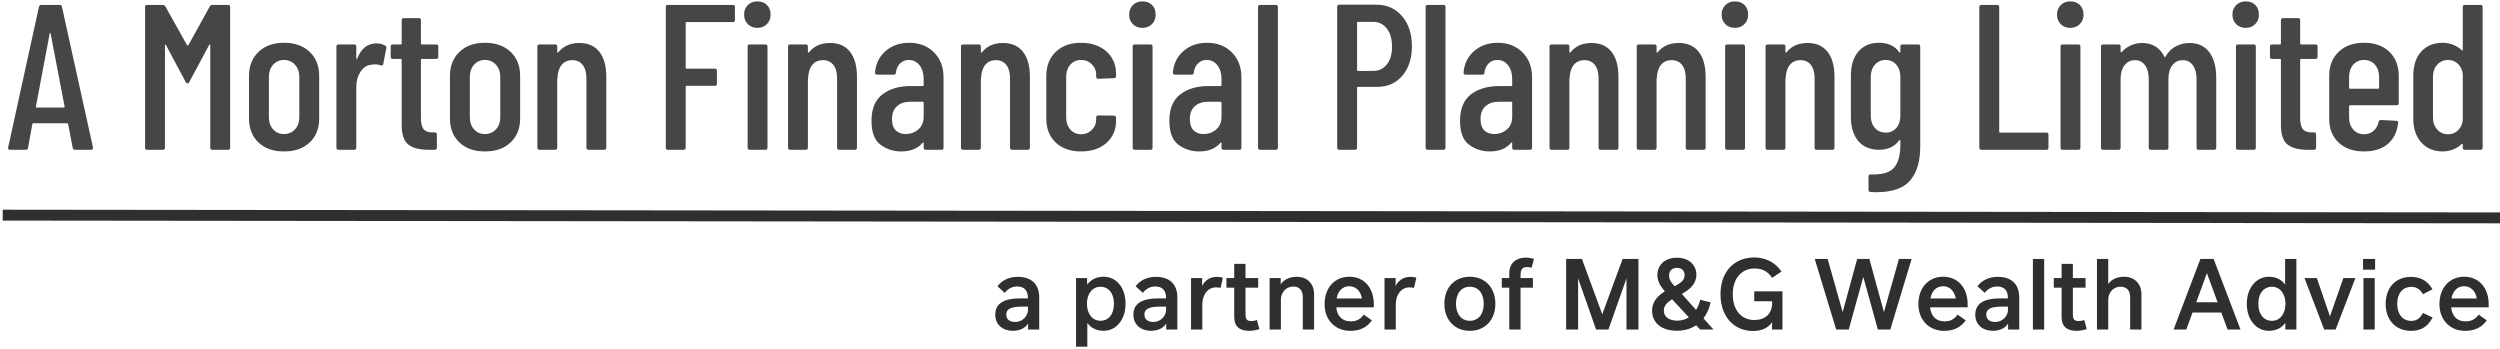 <?xml version="1.0" encoding="UTF-8"?>
<svg width="459px" height="64px" viewBox="0 0 459 64" version="1.1" xmlns="http://www.w3.org/2000/svg" xmlns:xlink="http://www.w3.org/1999/xlink">
    <!-- Generator: Sketch 60.1 (88133) - https://sketch.com -->
    <title>A Morton Financial Planning Limited</title>
    <desc>Created with Sketch.</desc>
    <g id="Page-1" stroke="none" stroke-width="1" fill="none" fill-rule="evenodd">
        <g id="A-Morton-Financial-Planning-Limited" transform="translate(1, -24)">
            <rect id="Rectangle" x="0" y="0" width="500" height="120"></rect>
            <path d="M3.724,51.5 C3.977,51.5 4.117,51.386 4.142,51.158 L4.142,51.158 L4.94,46.788 C4.94,46.737 4.959,46.699 4.997,46.674 C5.035,46.649 5.079,46.636 5.13,46.636 L5.13,46.636 L11.324,46.636 C11.375,46.636 11.419,46.649 11.457,46.674 C11.495,46.699 11.514,46.737 11.514,46.788 L11.514,46.788 L12.35,51.158 C12.401,51.386 12.54,51.5 12.768,51.5 L12.768,51.5 L15.732,51.5 C15.96,51.5 16.074,51.386 16.074,51.158 L16.074,51.158 L16.074,51.082 L10.374,25.242 C10.349,25.014 10.209,24.9 9.956,24.9 L9.956,24.9 L6.574,24.9 C6.346,24.9 6.207,25.014 6.156,25.242 L6.156,25.242 L0.494,51.082 C0.469,51.209 0.488,51.31 0.551,51.386 C0.614,51.462 0.709,51.5 0.836,51.5 L0.836,51.5 L3.724,51.5 Z M10.754,43.748 L5.7,43.748 C5.624,43.748 5.586,43.697 5.586,43.596 L5.586,43.596 L8.132,30.106 C8.157,30.055 8.183,30.03 8.208,30.03 C8.233,30.03 8.259,30.055 8.284,30.106 L8.284,30.106 L10.868,43.596 C10.868,43.697 10.83,43.748 10.754,43.748 L10.754,43.748 Z M28.902,51.5 C29.155,51.5 29.282,51.373 29.282,51.12 L29.282,51.12 L29.282,32.31 C29.282,32.234 29.301,32.196 29.339,32.196 C29.377,32.196 29.421,32.221 29.472,32.272 L29.472,32.272 L33.082,39.036 C33.158,39.213 33.272,39.302 33.424,39.302 C33.576,39.302 33.69,39.213 33.766,39.036 L33.766,39.036 L37.414,32.234 C37.464,32.183 37.509,32.158 37.547,32.158 C37.585,32.158 37.604,32.196 37.604,32.272 L37.604,32.272 L37.604,51.12 C37.604,51.373 37.73,51.5 37.984,51.5 L37.984,51.5 L40.872,51.5 C41.125,51.5 41.252,51.373 41.252,51.12 L41.252,51.12 L41.252,25.28 C41.252,25.027 41.125,24.9 40.872,24.9 L40.872,24.9 L37.984,24.9 C37.781,24.9 37.629,24.989 37.528,25.166 L37.528,25.166 L33.576,32.31 C33.55,32.335 33.512,32.348 33.462,32.348 C33.411,32.348 33.373,32.335 33.348,32.31 L33.348,32.31 L29.358,25.166 C29.231,24.989 29.079,24.9 28.902,24.9 L28.902,24.9 L26.014,24.9 C25.76,24.9 25.634,25.027 25.634,25.28 L25.634,25.28 L25.634,51.12 C25.634,51.373 25.76,51.5 26.014,51.5 L26.014,51.5 L28.902,51.5 Z M51.143,51.804 C53.119,51.804 54.689,51.253 55.855,50.151 C57.02,49.049 57.603,47.586 57.603,45.762 L57.603,45.762 L57.603,37.896 C57.603,36.097 57.02,34.641 55.855,33.526 C54.689,32.411 53.119,31.854 51.143,31.854 C49.192,31.854 47.634,32.411 46.469,33.526 C45.303,34.641 44.721,36.097 44.721,37.896 L44.721,37.896 L44.721,45.762 C44.721,47.586 45.297,49.049 46.45,50.151 C47.602,51.253 49.167,51.804 51.143,51.804 Z M51.143,48.612 C50.332,48.612 49.667,48.327 49.148,47.757 C48.628,47.187 48.369,46.433 48.369,45.496 L48.369,45.496 L48.369,38.124 C48.369,37.212 48.628,36.465 49.148,35.882 C49.667,35.299 50.332,35.008 51.143,35.008 C51.953,35.008 52.625,35.299 53.157,35.882 C53.689,36.465 53.955,37.212 53.955,38.124 L53.955,38.124 L53.955,45.496 C53.955,46.433 53.689,47.187 53.157,47.757 C52.625,48.327 51.953,48.612 51.143,48.612 Z M64.035,51.5 C64.289,51.5 64.415,51.373 64.415,51.12 L64.415,51.12 L64.415,40.024 C64.415,38.909 64.675,37.959 65.194,37.174 C65.714,36.389 66.366,35.958 67.151,35.882 C67.455,35.831 67.683,35.806 67.835,35.806 C68.215,35.806 68.57,35.869 68.899,35.996 C69.178,36.072 69.33,35.996 69.355,35.768 L69.355,35.768 L69.925,32.88 C69.976,32.652 69.913,32.487 69.735,32.386 C69.279,32.107 68.735,31.968 68.101,31.968 C66.48,31.968 65.302,32.905 64.567,34.78 C64.542,34.856 64.51,34.888 64.472,34.875 C64.434,34.862 64.415,34.818 64.415,34.742 L64.415,34.742 L64.415,32.538 C64.415,32.285 64.289,32.158 64.035,32.158 L64.035,32.158 L61.147,32.158 C60.894,32.158 60.767,32.285 60.767,32.538 L60.767,32.538 L60.767,51.12 C60.767,51.373 60.894,51.5 61.147,51.5 L61.147,51.5 L64.035,51.5 Z M78.828,51.5 C79.082,51.5 79.208,51.373 79.208,51.12 L79.208,51.12 L79.208,48.688 C79.208,48.435 79.082,48.308 78.828,48.308 L78.828,48.308 L78.486,48.308 C77.726,48.333 77.169,48.15 76.814,47.757 C76.46,47.364 76.282,46.661 76.282,45.648 L76.282,45.648 L76.282,34.97 C76.282,34.869 76.333,34.818 76.434,34.818 L76.434,34.818 L79.094,34.818 C79.348,34.818 79.474,34.691 79.474,34.438 L79.474,34.438 L79.474,32.538 C79.474,32.285 79.348,32.158 79.094,32.158 L79.094,32.158 L76.434,32.158 C76.333,32.158 76.282,32.107 76.282,32.006 L76.282,32.006 L76.282,27.712 C76.282,27.459 76.156,27.332 75.902,27.332 L75.902,27.332 L73.128,27.332 C72.875,27.332 72.748,27.459 72.748,27.712 L72.748,27.712 L72.748,32.006 C72.748,32.107 72.698,32.158 72.596,32.158 L72.596,32.158 L71.114,32.158 C70.861,32.158 70.734,32.285 70.734,32.538 L70.734,32.538 L70.734,34.438 C70.734,34.691 70.861,34.818 71.114,34.818 L71.114,34.818 L72.596,34.818 C72.698,34.818 72.748,34.869 72.748,34.97 L72.748,34.97 L72.748,46.94 C72.748,48.713 73.16,49.917 73.983,50.55 C74.807,51.183 76.029,51.5 77.65,51.5 L77.65,51.5 L78.828,51.5 Z M88.035,51.804 C90.011,51.804 91.582,51.253 92.747,50.151 C93.912,49.049 94.495,47.586 94.495,45.762 L94.495,45.762 L94.495,37.896 C94.495,36.097 93.912,34.641 92.747,33.526 C91.582,32.411 90.011,31.854 88.035,31.854 C86.084,31.854 84.526,32.411 83.361,33.526 C82.196,34.641 81.613,36.097 81.613,37.896 L81.613,37.896 L81.613,45.762 C81.613,47.586 82.189,49.049 83.342,50.151 C84.495,51.253 86.059,51.804 88.035,51.804 Z M88.035,48.612 C87.224,48.612 86.559,48.327 86.04,47.757 C85.521,47.187 85.261,46.433 85.261,45.496 L85.261,45.496 L85.261,38.124 C85.261,37.212 85.521,36.465 86.04,35.882 C86.559,35.299 87.224,35.008 88.035,35.008 C88.846,35.008 89.517,35.299 90.049,35.882 C90.581,36.465 90.847,37.212 90.847,38.124 L90.847,38.124 L90.847,45.496 C90.847,46.433 90.581,47.187 90.049,47.757 C89.517,48.327 88.846,48.612 88.035,48.612 Z M100.928,51.5 C101.181,51.5 101.308,51.373 101.308,51.12 L101.308,51.12 L101.308,38.542 C101.333,38.542 101.346,38.466 101.346,38.314 C101.397,37.275 101.656,36.471 102.125,35.901 C102.594,35.331 103.246,35.046 104.082,35.046 C104.893,35.046 105.526,35.337 105.982,35.92 C106.438,36.503 106.666,37.326 106.666,38.39 L106.666,38.39 L106.666,51.12 C106.666,51.373 106.793,51.5 107.046,51.5 L107.046,51.5 L109.934,51.5 C110.187,51.5 110.314,51.373 110.314,51.12 L110.314,51.12 L110.314,38.086 C110.314,36.11 109.89,34.584 109.041,33.507 C108.192,32.43 106.97,31.892 105.374,31.892 C103.727,31.892 102.448,32.449 101.536,33.564 C101.485,33.64 101.435,33.672 101.384,33.659 C101.333,33.646 101.308,33.615 101.308,33.564 L101.308,33.564 L101.308,32.538 C101.308,32.285 101.181,32.158 100.928,32.158 L100.928,32.158 L98.04,32.158 C97.787,32.158 97.66,32.285 97.66,32.538 L97.66,32.538 L97.66,51.12 C97.66,51.373 97.787,51.5 98.04,51.5 L98.04,51.5 L100.928,51.5 Z M124.51,51.5 C124.763,51.5 124.89,51.373 124.89,51.12 L124.89,51.12 L124.89,39.91 C124.89,39.809 124.94,39.758 125.042,39.758 L125.042,39.758 L130.248,39.758 C130.501,39.758 130.628,39.631 130.628,39.378 L130.628,39.378 L130.628,36.984 C130.628,36.731 130.501,36.604 130.248,36.604 L130.248,36.604 L125.042,36.604 C124.94,36.604 124.89,36.553 124.89,36.452 L124.89,36.452 L124.89,28.206 C124.89,28.105 124.94,28.054 125.042,28.054 L125.042,28.054 L133.554,28.054 C133.807,28.054 133.934,27.927 133.934,27.674 L133.934,27.674 L133.934,25.28 C133.934,25.027 133.807,24.9 133.554,24.9 L133.554,24.9 L121.622,24.9 C121.368,24.9 121.242,25.027 121.242,25.28 L121.242,25.28 L121.242,51.12 C121.242,51.373 121.368,51.5 121.622,51.5 L121.622,51.5 L124.51,51.5 Z M138.049,29.118 C138.758,29.118 139.341,28.89 139.797,28.434 C140.253,27.978 140.481,27.395 140.481,26.686 C140.481,25.951 140.259,25.362 139.816,24.919 C139.372,24.476 138.783,24.254 138.049,24.254 C137.339,24.254 136.757,24.482 136.301,24.938 C135.845,25.394 135.617,25.977 135.617,26.686 C135.617,27.395 135.845,27.978 136.301,28.434 C136.757,28.89 137.339,29.118 138.049,29.118 Z M139.531,51.5 C139.784,51.5 139.911,51.373 139.911,51.12 L139.911,51.12 L139.911,32.538 C139.911,32.285 139.784,32.158 139.531,32.158 L139.531,32.158 L136.643,32.158 C136.389,32.158 136.263,32.285 136.263,32.538 L136.263,32.538 L136.263,51.12 C136.263,51.373 136.389,51.5 136.643,51.5 L136.643,51.5 L139.531,51.5 Z M146.951,51.5 C147.205,51.5 147.331,51.373 147.331,51.12 L147.331,51.12 L147.331,38.542 C147.357,38.542 147.369,38.466 147.369,38.314 C147.42,37.275 147.68,36.471 148.148,35.901 C148.617,35.331 149.269,35.046 150.105,35.046 C150.916,35.046 151.549,35.337 152.005,35.92 C152.461,36.503 152.689,37.326 152.689,38.39 L152.689,38.39 L152.689,51.12 C152.689,51.373 152.816,51.5 153.069,51.5 L153.069,51.5 L155.957,51.5 C156.211,51.5 156.337,51.373 156.337,51.12 L156.337,51.12 L156.337,38.086 C156.337,36.11 155.913,34.584 155.064,33.507 C154.216,32.43 152.993,31.892 151.397,31.892 C149.751,31.892 148.471,32.449 147.559,33.564 C147.509,33.64 147.458,33.672 147.407,33.659 C147.357,33.646 147.331,33.615 147.331,33.564 L147.331,33.564 L147.331,32.538 C147.331,32.285 147.205,32.158 146.951,32.158 L146.951,32.158 L144.063,32.158 C143.81,32.158 143.683,32.285 143.683,32.538 L143.683,32.538 L143.683,51.12 C143.683,51.373 143.81,51.5 144.063,51.5 L144.063,51.5 L146.951,51.5 Z M164.48,51.804 C166.203,51.804 167.508,51.272 168.394,50.208 C168.445,50.157 168.489,50.145 168.527,50.17 C168.565,50.195 168.584,50.233 168.584,50.284 L168.584,50.284 L168.584,51.12 C168.584,51.373 168.711,51.5 168.964,51.5 L168.964,51.5 L171.852,51.5 C172.106,51.5 172.232,51.373 172.232,51.12 L172.232,51.12 L172.232,38.2 C172.232,36.3 171.643,34.767 170.465,33.602 C169.287,32.437 167.774,31.854 165.924,31.854 C164.202,31.854 162.758,32.361 161.592,33.374 C160.427,34.387 159.781,35.705 159.654,37.326 C159.654,37.579 159.781,37.706 160.034,37.706 L160.034,37.706 L163.112,37.706 C163.366,37.706 163.492,37.579 163.492,37.326 C163.568,36.642 163.822,36.085 164.252,35.654 C164.683,35.223 165.215,35.008 165.848,35.008 C166.659,35.008 167.318,35.331 167.824,35.977 C168.331,36.623 168.584,37.478 168.584,38.542 L168.584,38.542 L168.584,39.644 C168.584,39.745 168.534,39.796 168.432,39.796 L168.432,39.796 L166.228,39.796 C164.075,39.796 162.333,40.309 161.003,41.335 C159.673,42.361 159.008,43.976 159.008,46.18 C159.008,48.283 159.559,49.746 160.661,50.569 C161.763,51.392 163.036,51.804 164.48,51.804 Z M165.278,48.612 C164.518,48.612 163.91,48.384 163.454,47.928 C162.998,47.472 162.77,46.788 162.77,45.876 C162.77,44.837 163.074,44.046 163.682,43.501 C164.29,42.956 165.101,42.684 166.114,42.684 L166.114,42.684 L168.432,42.684 C168.534,42.684 168.584,42.735 168.584,42.836 L168.584,42.836 L168.584,45.42 C168.584,46.433 168.255,47.219 167.596,47.776 C166.938,48.333 166.165,48.612 165.278,48.612 Z M178.703,51.5 C178.956,51.5 179.083,51.373 179.083,51.12 L179.083,51.12 L179.083,38.542 C179.108,38.542 179.121,38.466 179.121,38.314 C179.172,37.275 179.431,36.471 179.9,35.901 C180.369,35.331 181.021,35.046 181.857,35.046 C182.668,35.046 183.301,35.337 183.757,35.92 C184.213,36.503 184.441,37.326 184.441,38.39 L184.441,38.39 L184.441,51.12 C184.441,51.373 184.568,51.5 184.821,51.5 L184.821,51.5 L187.709,51.5 C187.962,51.5 188.089,51.373 188.089,51.12 L188.089,51.12 L188.089,38.086 C188.089,36.11 187.665,34.584 186.816,33.507 C185.967,32.43 184.745,31.892 183.149,31.892 C181.502,31.892 180.223,32.449 179.311,33.564 C179.26,33.64 179.21,33.672 179.159,33.659 C179.108,33.646 179.083,33.615 179.083,33.564 L179.083,33.564 L179.083,32.538 C179.083,32.285 178.956,32.158 178.703,32.158 L178.703,32.158 L175.815,32.158 C175.562,32.158 175.435,32.285 175.435,32.538 L175.435,32.538 L175.435,51.12 C175.435,51.373 175.562,51.5 175.815,51.5 L175.815,51.5 L178.703,51.5 Z M197.486,51.804 C199.437,51.804 200.995,51.278 202.16,50.227 C203.325,49.176 203.908,47.827 203.908,46.18 L203.908,46.18 L203.908,45.61 C203.908,45.357 203.781,45.23 203.528,45.23 L203.528,45.23 L200.64,45.192 C200.387,45.192 200.26,45.319 200.26,45.572 L200.26,45.572 L200.26,45.952 C200.26,46.687 199.994,47.32 199.462,47.852 C198.93,48.384 198.271,48.65 197.486,48.65 C196.675,48.65 196.017,48.359 195.51,47.776 C195.003,47.193 194.75,46.446 194.75,45.534 L194.75,45.534 L194.75,38.124 C194.75,37.212 195.003,36.465 195.51,35.882 C196.017,35.299 196.675,35.008 197.486,35.008 C198.271,35.008 198.93,35.274 199.462,35.806 C199.994,36.338 200.26,36.971 200.26,37.706 L200.26,37.706 L200.26,38.086 C200.26,38.339 200.387,38.466 200.64,38.466 L200.64,38.466 L203.528,38.352 C203.781,38.352 203.908,38.225 203.908,37.972 L203.908,37.972 L203.908,37.478 C203.908,36.414 203.648,35.458 203.129,34.609 C202.61,33.76 201.862,33.089 200.887,32.595 C199.912,32.101 198.778,31.854 197.486,31.854 C195.535,31.854 193.984,32.411 192.831,33.526 C191.678,34.641 191.102,36.097 191.102,37.896 L191.102,37.896 L191.102,45.762 C191.102,47.611 191.678,49.081 192.831,50.17 C193.984,51.259 195.535,51.804 197.486,51.804 Z M208.745,29.118 C209.454,29.118 210.037,28.89 210.493,28.434 C210.949,27.978 211.177,27.395 211.177,26.686 C211.177,25.951 210.955,25.362 210.512,24.919 C210.069,24.476 209.48,24.254 208.745,24.254 C208.036,24.254 207.453,24.482 206.997,24.938 C206.541,25.394 206.313,25.977 206.313,26.686 C206.313,27.395 206.541,27.978 206.997,28.434 C207.453,28.89 208.036,29.118 208.745,29.118 Z M210.227,51.5 C210.48,51.5 210.607,51.373 210.607,51.12 L210.607,51.12 L210.607,32.538 C210.607,32.285 210.48,32.158 210.227,32.158 L210.227,32.158 L207.339,32.158 C207.086,32.158 206.959,32.285 206.959,32.538 L206.959,32.538 L206.959,51.12 C206.959,51.373 207.086,51.5 207.339,51.5 L207.339,51.5 L210.227,51.5 Z M219.168,51.804 C220.89,51.804 222.195,51.272 223.082,50.208 C223.132,50.157 223.177,50.145 223.215,50.17 C223.253,50.195 223.272,50.233 223.272,50.284 L223.272,50.284 L223.272,51.12 C223.272,51.373 223.398,51.5 223.652,51.5 L223.652,51.5 L226.54,51.5 C226.793,51.5 226.92,51.373 226.92,51.12 L226.92,51.12 L226.92,38.2 C226.92,36.3 226.331,34.767 225.153,33.602 C223.975,32.437 222.461,31.854 220.612,31.854 C218.889,31.854 217.445,32.361 216.28,33.374 C215.114,34.387 214.468,35.705 214.342,37.326 C214.342,37.579 214.468,37.706 214.722,37.706 L214.722,37.706 L217.8,37.706 C218.053,37.706 218.18,37.579 218.18,37.326 C218.256,36.642 218.509,36.085 218.94,35.654 C219.37,35.223 219.902,35.008 220.536,35.008 C221.346,35.008 222.005,35.331 222.512,35.977 C223.018,36.623 223.272,37.478 223.272,38.542 L223.272,38.542 L223.272,39.644 C223.272,39.745 223.221,39.796 223.12,39.796 L223.12,39.796 L220.916,39.796 C218.762,39.796 217.021,40.309 215.691,41.335 C214.361,42.361 213.696,43.976 213.696,46.18 C213.696,48.283 214.247,49.746 215.349,50.569 C216.451,51.392 217.724,51.804 219.168,51.804 Z M219.966,48.612 C219.206,48.612 218.598,48.384 218.142,47.928 C217.686,47.472 217.458,46.788 217.458,45.876 C217.458,44.837 217.762,44.046 218.37,43.501 C218.978,42.956 219.788,42.684 220.802,42.684 L220.802,42.684 L223.12,42.684 C223.221,42.684 223.272,42.735 223.272,42.836 L223.272,42.836 L223.272,45.42 C223.272,46.433 222.942,47.219 222.284,47.776 C221.625,48.333 220.852,48.612 219.966,48.612 Z M233.239,51.5 C233.492,51.5 233.619,51.373 233.619,51.12 L233.619,51.12 L233.619,25.28 C233.619,25.027 233.492,24.9 233.239,24.9 L233.239,24.9 L230.351,24.9 C230.097,24.9 229.971,25.027 229.971,25.28 L229.971,25.28 L229.971,51.12 C229.971,51.373 230.097,51.5 230.351,51.5 L230.351,51.5 L233.239,51.5 Z M247.776,51.5 C248.03,51.5 248.156,51.373 248.156,51.12 L248.156,51.12 L248.156,40.1 C248.156,39.999 248.207,39.948 248.308,39.948 L248.308,39.948 L251.88,39.948 C253.78,39.948 255.313,39.264 256.478,37.896 C257.644,36.528 258.226,34.729 258.226,32.5 C258.226,30.22 257.625,28.377 256.421,26.971 C255.218,25.565 253.641,24.862 251.69,24.862 L251.69,24.862 L244.888,24.862 C244.635,24.862 244.508,24.989 244.508,25.242 L244.508,25.242 L244.508,51.12 C244.508,51.373 244.635,51.5 244.888,51.5 L244.888,51.5 L247.776,51.5 Z M251.12,37.022 L248.308,37.022 C248.207,37.022 248.156,36.971 248.156,36.87 L248.156,36.87 L248.156,28.168 C248.156,28.067 248.207,28.016 248.308,28.016 L248.308,28.016 L251.12,28.016 C252.159,28.016 252.995,28.428 253.628,29.251 C254.262,30.074 254.578,31.183 254.578,32.576 C254.578,33.944 254.262,35.027 253.628,35.825 C252.995,36.623 252.159,37.022 251.12,37.022 L251.12,37.022 Z M264.013,51.5 C264.266,51.5 264.393,51.373 264.393,51.12 L264.393,51.12 L264.393,25.28 C264.393,25.027 264.266,24.9 264.013,24.9 L264.013,24.9 L261.125,24.9 C260.872,24.9 260.745,25.027 260.745,25.28 L260.745,25.28 L260.745,51.12 C260.745,51.373 260.872,51.5 261.125,51.5 L261.125,51.5 L264.013,51.5 Z M272.536,51.804 C274.259,51.804 275.563,51.272 276.45,50.208 C276.501,50.157 276.545,50.145 276.583,50.17 C276.621,50.195 276.64,50.233 276.64,50.284 L276.64,50.284 L276.64,51.12 C276.64,51.373 276.767,51.5 277.02,51.5 L277.02,51.5 L279.908,51.5 C280.161,51.5 280.288,51.373 280.288,51.12 L280.288,51.12 L280.288,38.2 C280.288,36.3 279.699,34.767 278.521,33.602 C277.343,32.437 275.829,31.854 273.98,31.854 C272.257,31.854 270.813,32.361 269.648,33.374 C268.483,34.387 267.837,35.705 267.71,37.326 C267.71,37.579 267.837,37.706 268.09,37.706 L268.09,37.706 L271.168,37.706 C271.421,37.706 271.548,37.579 271.548,37.326 C271.624,36.642 271.877,36.085 272.308,35.654 C272.739,35.223 273.271,35.008 273.904,35.008 C274.715,35.008 275.373,35.331 275.88,35.977 C276.387,36.623 276.64,37.478 276.64,38.542 L276.64,38.542 L276.64,39.644 C276.64,39.745 276.589,39.796 276.488,39.796 L276.488,39.796 L274.284,39.796 C272.131,39.796 270.389,40.309 269.059,41.335 C267.729,42.361 267.064,43.976 267.064,46.18 C267.064,48.283 267.615,49.746 268.717,50.569 C269.819,51.392 271.092,51.804 272.536,51.804 Z M273.334,48.612 C272.574,48.612 271.966,48.384 271.51,47.928 C271.054,47.472 270.826,46.788 270.826,45.876 C270.826,44.837 271.13,44.046 271.738,43.501 C272.346,42.956 273.157,42.684 274.17,42.684 L274.17,42.684 L276.488,42.684 C276.589,42.684 276.64,42.735 276.64,42.836 L276.64,42.836 L276.64,45.42 C276.64,46.433 276.311,47.219 275.652,47.776 C274.993,48.333 274.221,48.612 273.334,48.612 Z M286.759,51.5 C287.012,51.5 287.139,51.373 287.139,51.12 L287.139,51.12 L287.139,38.542 C287.164,38.542 287.177,38.466 287.177,38.314 C287.228,37.275 287.487,36.471 287.956,35.901 C288.425,35.331 289.077,35.046 289.913,35.046 C290.724,35.046 291.357,35.337 291.813,35.92 C292.269,36.503 292.497,37.326 292.497,38.39 L292.497,38.39 L292.497,51.12 C292.497,51.373 292.624,51.5 292.877,51.5 L292.877,51.5 L295.765,51.5 C296.018,51.5 296.145,51.373 296.145,51.12 L296.145,51.12 L296.145,38.086 C296.145,36.11 295.721,34.584 294.872,33.507 C294.023,32.43 292.801,31.892 291.205,31.892 C289.558,31.892 288.279,32.449 287.367,33.564 C287.316,33.64 287.266,33.672 287.215,33.659 C287.164,33.646 287.139,33.615 287.139,33.564 L287.139,33.564 L287.139,32.538 C287.139,32.285 287.012,32.158 286.759,32.158 L286.759,32.158 L283.871,32.158 C283.618,32.158 283.491,32.285 283.491,32.538 L283.491,32.538 L283.491,51.12 C283.491,51.373 283.618,51.5 283.871,51.5 L283.871,51.5 L286.759,51.5 Z M302.768,51.5 C303.021,51.5 303.148,51.373 303.148,51.12 L303.148,51.12 L303.148,38.542 C303.173,38.542 303.186,38.466 303.186,38.314 C303.236,37.275 303.496,36.471 303.965,35.901 C304.433,35.331 305.086,35.046 305.922,35.046 C306.732,35.046 307.366,35.337 307.822,35.92 C308.278,36.503 308.506,37.326 308.506,38.39 L308.506,38.39 L308.506,51.12 C308.506,51.373 308.632,51.5 308.886,51.5 L308.886,51.5 L311.774,51.5 C312.027,51.5 312.154,51.373 312.154,51.12 L312.154,51.12 L312.154,38.086 C312.154,36.11 311.729,34.584 310.881,33.507 C310.032,32.43 308.81,31.892 307.214,31.892 C305.567,31.892 304.288,32.449 303.376,33.564 C303.325,33.64 303.274,33.672 303.224,33.659 C303.173,33.646 303.148,33.615 303.148,33.564 L303.148,33.564 L303.148,32.538 C303.148,32.285 303.021,32.158 302.768,32.158 L302.768,32.158 L299.88,32.158 C299.626,32.158 299.5,32.285 299.5,32.538 L299.5,32.538 L299.5,51.12 C299.5,51.373 299.626,51.5 299.88,51.5 L299.88,51.5 L302.768,51.5 Z M317.523,29.118 C318.232,29.118 318.815,28.89 319.271,28.434 C319.727,27.978 319.955,27.395 319.955,26.686 C319.955,25.951 319.733,25.362 319.29,24.919 C318.846,24.476 318.257,24.254 317.523,24.254 C316.813,24.254 316.231,24.482 315.775,24.938 C315.319,25.394 315.091,25.977 315.091,26.686 C315.091,27.395 315.319,27.978 315.775,28.434 C316.231,28.89 316.813,29.118 317.523,29.118 Z M319.005,51.5 C319.258,51.5 319.385,51.373 319.385,51.12 L319.385,51.12 L319.385,32.538 C319.385,32.285 319.258,32.158 319.005,32.158 L319.005,32.158 L316.117,32.158 C315.863,32.158 315.737,32.285 315.737,32.538 L315.737,32.538 L315.737,51.12 C315.737,51.373 315.863,51.5 316.117,51.5 L316.117,51.5 L319.005,51.5 Z M326.425,51.5 C326.679,51.5 326.805,51.373 326.805,51.12 L326.805,51.12 L326.805,38.542 C326.831,38.542 326.843,38.466 326.843,38.314 C326.894,37.275 327.154,36.471 327.622,35.901 C328.091,35.331 328.743,35.046 329.579,35.046 C330.39,35.046 331.023,35.337 331.479,35.92 C331.935,36.503 332.163,37.326 332.163,38.39 L332.163,38.39 L332.163,51.12 C332.163,51.373 332.29,51.5 332.543,51.5 L332.543,51.5 L335.431,51.5 C335.685,51.5 335.811,51.373 335.811,51.12 L335.811,51.12 L335.811,38.086 C335.811,36.11 335.387,34.584 334.538,33.507 C333.69,32.43 332.467,31.892 330.871,31.892 C329.225,31.892 327.945,32.449 327.033,33.564 C326.983,33.64 326.932,33.672 326.881,33.659 C326.831,33.646 326.805,33.615 326.805,33.564 L326.805,33.564 L326.805,32.538 C326.805,32.285 326.679,32.158 326.425,32.158 L326.425,32.158 L323.537,32.158 C323.284,32.158 323.157,32.285 323.157,32.538 L323.157,32.538 L323.157,51.12 C323.157,51.373 323.284,51.5 323.537,51.5 L323.537,51.5 L326.425,51.5 Z M343.46,59.29 C346.424,59.29 348.514,58.562 349.73,57.105 C350.946,55.648 351.554,53.59 351.554,50.93 L351.554,50.93 L351.554,32.538 C351.554,32.285 351.428,32.158 351.174,32.158 L351.174,32.158 L348.286,32.158 C348.033,32.158 347.906,32.285 347.906,32.538 L347.906,32.538 L347.906,33.526 C347.906,33.577 347.887,33.615 347.849,33.64 C347.811,33.665 347.767,33.653 347.716,33.602 C346.906,32.437 345.677,31.854 344.03,31.854 C342.384,31.854 341.104,32.392 340.192,33.469 C339.28,34.546 338.824,36.021 338.824,37.896 L338.824,37.896 L338.824,45.496 C338.824,47.345 339.274,48.808 340.173,49.885 C341.073,50.962 342.358,51.5 344.03,51.5 C345.626,51.5 346.855,50.917 347.716,49.752 C347.767,49.701 347.811,49.682 347.849,49.695 C347.887,49.708 347.906,49.739 347.906,49.79 L347.906,49.79 L347.906,50.588 C347.906,52.488 347.52,53.888 346.747,54.787 C345.975,55.686 344.55,56.098 342.472,56.022 C342.194,56.022 342.054,56.149 342.054,56.402 L342.054,56.402 L342.054,58.834 C342.054,59.087 342.181,59.227 342.434,59.252 L342.434,59.252 L343.46,59.29 Z M345.208,48.346 C344.398,48.346 343.739,48.061 343.232,47.491 C342.726,46.921 342.472,46.18 342.472,45.268 L342.472,45.268 L342.472,38.124 C342.472,37.212 342.726,36.465 343.232,35.882 C343.739,35.299 344.398,35.008 345.208,35.008 C346.019,35.008 346.671,35.299 347.165,35.882 C347.659,36.465 347.906,37.212 347.906,38.124 L347.906,38.124 L347.906,45.268 C347.906,46.18 347.659,46.921 347.165,47.491 C346.671,48.061 346.019,48.346 345.208,48.346 Z M374.718,51.5 C374.971,51.5 375.098,51.373 375.098,51.12 L375.098,51.12 L375.098,48.726 C375.098,48.473 374.971,48.346 374.718,48.346 L374.718,48.346 L366.206,48.346 C366.105,48.346 366.054,48.295 366.054,48.194 L366.054,48.194 L366.054,25.28 C366.054,25.027 365.927,24.9 365.674,24.9 L365.674,24.9 L362.786,24.9 C362.533,24.9 362.406,25.027 362.406,25.28 L362.406,25.28 L362.406,51.12 C362.406,51.373 362.533,51.5 362.786,51.5 L362.786,51.5 L374.718,51.5 Z M379.099,29.118 C379.808,29.118 380.391,28.89 380.847,28.434 C381.303,27.978 381.531,27.395 381.531,26.686 C381.531,25.951 381.309,25.362 380.866,24.919 C380.423,24.476 379.834,24.254 379.099,24.254 C378.39,24.254 377.807,24.482 377.351,24.938 C376.895,25.394 376.667,25.977 376.667,26.686 C376.667,27.395 376.895,27.978 377.351,28.434 C377.807,28.89 378.39,29.118 379.099,29.118 Z M380.581,51.5 C380.834,51.5 380.961,51.373 380.961,51.12 L380.961,51.12 L380.961,32.538 C380.961,32.285 380.834,32.158 380.581,32.158 L380.581,32.158 L377.693,32.158 C377.44,32.158 377.313,32.285 377.313,32.538 L377.313,32.538 L377.313,51.12 C377.313,51.373 377.44,51.5 377.693,51.5 L377.693,51.5 L380.581,51.5 Z M387.964,51.5 C388.217,51.5 388.344,51.373 388.344,51.12 L388.344,51.12 L388.344,38.542 C388.344,37.453 388.584,36.598 389.066,35.977 C389.547,35.356 390.193,35.046 391.004,35.046 C391.764,35.046 392.372,35.356 392.828,35.977 C393.284,36.598 393.512,37.465 393.512,38.58 L393.512,38.58 L393.512,51.12 C393.512,51.373 393.638,51.5 393.892,51.5 L393.892,51.5 L396.742,51.5 C396.995,51.5 397.122,51.373 397.122,51.12 L397.122,51.12 L397.122,38.542 C397.122,37.453 397.362,36.598 397.844,35.977 C398.325,35.356 398.971,35.046 399.782,35.046 C400.542,35.046 401.15,35.356 401.606,35.977 C402.062,36.598 402.29,37.465 402.29,38.58 L402.29,38.58 L402.29,51.12 C402.29,51.373 402.416,51.5 402.67,51.5 L402.67,51.5 L405.52,51.5 C405.773,51.5 405.9,51.373 405.9,51.12 L405.9,51.12 L405.9,38.314 C405.9,36.287 405.475,34.71 404.627,33.583 C403.778,32.456 402.568,31.892 400.998,31.892 C400.162,31.892 399.351,32.082 398.566,32.462 C397.78,32.842 397.134,33.463 396.628,34.324 C396.602,34.425 396.564,34.482 396.514,34.495 C396.463,34.508 396.425,34.489 396.4,34.438 C395.564,32.741 394.183,31.892 392.258,31.892 C391.599,31.892 390.94,32.031 390.282,32.31 C389.623,32.589 389.04,33.007 388.534,33.564 C388.483,33.615 388.439,33.627 388.401,33.602 C388.363,33.577 388.344,33.539 388.344,33.488 L388.344,33.488 L388.344,32.538 C388.344,32.285 388.217,32.158 387.964,32.158 L387.964,32.158 L385.114,32.158 C384.86,32.158 384.734,32.285 384.734,32.538 L384.734,32.538 L384.734,51.12 C384.734,51.373 384.86,51.5 385.114,51.5 L385.114,51.5 L387.964,51.5 Z M411.307,29.118 C412.016,29.118 412.599,28.89 413.055,28.434 C413.511,27.978 413.739,27.395 413.739,26.686 C413.739,25.951 413.517,25.362 413.074,24.919 C412.63,24.476 412.041,24.254 411.307,24.254 C410.597,24.254 410.015,24.482 409.559,24.938 C409.103,25.394 408.875,25.977 408.875,26.686 C408.875,27.395 409.103,27.978 409.559,28.434 C410.015,28.89 410.597,29.118 411.307,29.118 Z M412.789,51.5 C413.042,51.5 413.169,51.373 413.169,51.12 L413.169,51.12 L413.169,32.538 C413.169,32.285 413.042,32.158 412.789,32.158 L412.789,32.158 L409.901,32.158 C409.647,32.158 409.521,32.285 409.521,32.538 L409.521,32.538 L409.521,51.12 C409.521,51.373 409.647,51.5 409.901,51.5 L409.901,51.5 L412.789,51.5 Z M423.857,51.5 C424.111,51.5 424.237,51.373 424.237,51.12 L424.237,51.12 L424.237,48.688 C424.237,48.435 424.111,48.308 423.857,48.308 L423.857,48.308 L423.515,48.308 C422.755,48.333 422.198,48.15 421.843,47.757 C421.489,47.364 421.311,46.661 421.311,45.648 L421.311,45.648 L421.311,34.97 C421.311,34.869 421.362,34.818 421.463,34.818 L421.463,34.818 L424.123,34.818 C424.377,34.818 424.503,34.691 424.503,34.438 L424.503,34.438 L424.503,32.538 C424.503,32.285 424.377,32.158 424.123,32.158 L424.123,32.158 L421.463,32.158 C421.362,32.158 421.311,32.107 421.311,32.006 L421.311,32.006 L421.311,27.712 C421.311,27.459 421.185,27.332 420.931,27.332 L420.931,27.332 L418.157,27.332 C417.904,27.332 417.777,27.459 417.777,27.712 L417.777,27.712 L417.777,32.006 C417.777,32.107 417.727,32.158 417.625,32.158 L417.625,32.158 L416.143,32.158 C415.89,32.158 415.763,32.285 415.763,32.538 L415.763,32.538 L415.763,34.438 C415.763,34.691 415.89,34.818 416.143,34.818 L416.143,34.818 L417.625,34.818 C417.727,34.818 417.777,34.869 417.777,34.97 L417.777,34.97 L417.777,46.94 C417.777,48.713 418.189,49.917 419.012,50.55 C419.836,51.183 421.058,51.5 422.679,51.5 L422.679,51.5 L423.857,51.5 Z M433.026,51.804 C434.876,51.804 436.339,51.342 437.415,50.417 C438.492,49.492 439.119,48.207 439.296,46.56 C439.322,46.459 439.303,46.37 439.239,46.294 C439.176,46.218 439.081,46.18 438.954,46.18 L438.954,46.18 L436.142,46.028 C435.94,46.028 435.8,46.129 435.724,46.332 C435.598,47.016 435.294,47.573 434.812,48.004 C434.331,48.435 433.736,48.65 433.026,48.65 C432.216,48.65 431.557,48.359 431.05,47.776 C430.544,47.193 430.29,46.446 430.29,45.534 L430.29,45.534 L430.29,43.482 C430.29,43.381 430.341,43.33 430.442,43.33 L430.442,43.33 L439.03,43.33 C439.284,43.33 439.41,43.203 439.41,42.95 L439.41,42.95 L439.41,37.896 C439.41,36.097 438.84,34.641 437.7,33.526 C436.56,32.411 435.002,31.854 433.026,31.854 C431.076,31.854 429.524,32.411 428.371,33.526 C427.219,34.641 426.642,36.097 426.642,37.896 L426.642,37.896 L426.642,45.8 C426.642,47.624 427.219,49.081 428.371,50.17 C429.524,51.259 431.076,51.804 433.026,51.804 Z M435.648,40.29 L430.442,40.29 C430.341,40.29 430.29,40.239 430.29,40.138 L430.29,40.138 L430.29,38.124 C430.29,37.212 430.544,36.465 431.05,35.882 C431.557,35.299 432.216,35.008 433.026,35.008 C433.862,35.008 434.534,35.299 435.04,35.882 C435.547,36.465 435.8,37.212 435.8,38.124 L435.8,38.124 L435.8,40.138 C435.8,40.239 435.75,40.29 435.648,40.29 L435.648,40.29 Z M447.515,51.804 C448.123,51.804 448.731,51.69 449.339,51.462 C449.947,51.234 450.492,50.892 450.973,50.436 C451.024,50.385 451.068,50.373 451.106,50.398 C451.144,50.423 451.163,50.461 451.163,50.512 L451.163,50.512 L451.163,51.12 C451.163,51.373 451.29,51.5 451.543,51.5 L451.543,51.5 L454.431,51.5 C454.684,51.5 454.811,51.373 454.811,51.12 L454.811,51.12 L454.811,25.28 C454.811,25.027 454.684,24.9 454.431,24.9 L454.431,24.9 L451.543,24.9 C451.29,24.9 451.163,25.027 451.163,25.28 L451.163,25.28 L451.163,33.146 C451.163,33.197 451.144,33.235 451.106,33.26 C451.068,33.285 451.024,33.273 450.973,33.222 C450.492,32.766 449.947,32.424 449.339,32.196 C448.731,31.968 448.123,31.854 447.515,31.854 C445.843,31.854 444.519,32.392 443.544,33.469 C442.569,34.546 442.081,36.021 442.081,37.896 L442.081,37.896 L442.081,45.8 C442.081,47.599 442.569,49.049 443.544,50.151 C444.519,51.253 445.843,51.804 447.515,51.804 Z M448.465,48.65 C447.654,48.65 446.989,48.359 446.47,47.776 C445.951,47.193 445.691,46.446 445.691,45.534 L445.691,45.534 L445.691,38.124 C445.691,37.212 445.951,36.465 446.47,35.882 C446.989,35.299 447.654,35.008 448.465,35.008 C449.174,35.008 449.776,35.242 450.27,35.711 C450.764,36.18 451.062,36.794 451.163,37.554 L451.163,37.554 L451.163,46.104 C451.062,46.864 450.764,47.478 450.27,47.947 C449.776,48.416 449.174,48.65 448.465,48.65 Z" id="AMortonFinancialPlanningLimited" fill="#464646" fill-rule="nonzero"></path>
            <line x1="0.102" y1="61.2" x2="478" y2="60" id="Stroke-2"></line>
            <path d="M184.951,84.734 C186.418,84.734 187.327,84.113 187.759,83.393 L187.759,84.5 L189.802,84.5 L189.802,78.623 C189.802,76.049 188.236,74.825 185.86,74.825 C184.267,74.825 182.953,75.464 182.134,76.553 L183.466,77.768 C184.015,77.057 184.789,76.598 185.752,76.598 C186.958,76.598 187.723,77.237 187.723,78.677 L187.723,78.785 L186.283,78.785 C183.385,78.785 181.729,79.676 181.729,81.782 C181.729,83.636 183.124,84.734 184.951,84.734 Z M185.383,83.114 C184.375,83.114 183.754,82.646 183.754,81.737 C183.754,80.594 184.924,80.297 186.607,80.297 L187.732,80.297 L187.732,80.954 C187.732,81.881 186.859,83.114 185.383,83.114 Z M198.631,87.65 L198.631,83.303 C199.225,84.104 200.215,84.734 201.619,84.734 C203.905,84.734 205.651,82.727 205.651,79.766 C205.651,76.76 203.923,74.807 201.637,74.807 C200.143,74.807 199.153,75.491 198.595,76.274 L198.595,75.05 L196.561,75.05 L196.561,87.65 L198.631,87.65 Z M201.061,82.898 C199.63,82.898 198.559,81.692 198.559,79.766 C198.559,77.858 199.621,76.643 201.061,76.643 C202.429,76.643 203.518,77.723 203.518,79.766 C203.518,81.809 202.429,82.898 201.061,82.898 Z M210.313,84.734 C211.78,84.734 212.689,84.113 213.121,83.393 L213.121,84.5 L215.164,84.5 L215.164,78.623 C215.164,76.049 213.598,74.825 211.222,74.825 C209.629,74.825 208.315,75.464 207.496,76.553 L208.828,77.768 C209.377,77.057 210.151,76.598 211.114,76.598 C212.32,76.598 213.085,77.237 213.085,78.677 L213.085,78.785 L211.645,78.785 C208.747,78.785 207.091,79.676 207.091,81.782 C207.091,83.636 208.486,84.734 210.313,84.734 Z M210.745,83.114 C209.737,83.114 209.116,82.646 209.116,81.737 C209.116,80.594 210.286,80.297 211.969,80.297 L213.094,80.297 L213.094,80.954 C213.094,81.881 212.221,83.114 210.745,83.114 Z M219.745,84.5 L219.745,79.874 C219.745,78.047 220.798,76.76 222.238,76.76 C222.535,76.76 222.886,76.805 223.102,76.85 L223.516,74.969 C223.066,74.852 222.661,74.825 222.418,74.825 C220.888,74.825 220.024,75.806 219.709,76.517 L219.709,75.05 L217.675,75.05 L217.675,84.5 L219.745,84.5 Z M228.376,84.743 C228.934,84.743 229.627,84.626 230.221,84.419 L229.78,82.763 C229.357,82.898 229.078,82.943 228.763,82.943 C227.953,82.943 227.674,82.664 227.674,81.656 L227.674,76.814 L230.005,76.814 L230.005,75.05 L227.674,75.05 L227.674,72.449 L225.604,72.449 L225.604,75.05 L224.173,75.05 L224.173,76.814 L225.604,76.814 L225.604,82.16 C225.604,84.059 226.711,84.743 228.376,84.743 Z M234.172,84.5 L234.172,78.983 C234.172,77.795 235.036,76.607 236.458,76.607 C237.511,76.607 238.195,77.255 238.195,78.551 L238.195,84.5 L240.265,84.5 L240.265,78.074 C240.265,75.941 238.879,74.816 237.106,74.816 C235.378,74.816 234.451,75.662 234.136,76.22 L234.136,75.05 L232.102,75.05 L232.102,84.5 L234.172,84.5 Z M246.916,84.743 C248.662,84.743 249.949,84.122 250.885,82.817 L249.391,81.764 C248.698,82.727 247.915,82.997 246.997,82.997 C245.332,82.997 244.504,81.962 244.342,80.423 L251.236,80.423 L251.236,79.874 C251.236,76.85 249.454,74.807 246.727,74.807 C244.099,74.807 242.191,76.787 242.191,79.838 C242.191,82.799 244.189,84.743 246.916,84.743 Z M249.058,78.803 L244.396,78.803 C244.675,77.318 245.584,76.553 246.718,76.553 C247.897,76.553 248.788,77.363 249.058,78.803 Z M255.268,84.5 L255.268,79.874 C255.268,78.047 256.321,76.76 257.761,76.76 C258.058,76.76 258.409,76.805 258.625,76.85 L259.039,74.969 C258.589,74.852 258.184,74.825 257.941,74.825 C256.411,74.825 255.547,75.806 255.232,76.517 L255.232,75.05 L253.198,75.05 L253.198,84.5 L255.268,84.5 Z M268.867,84.743 C271.576,84.743 273.547,82.817 273.547,79.775 C273.547,76.724 271.576,74.807 268.867,74.807 C266.149,74.807 264.187,76.724 264.187,79.775 C264.187,82.817 266.149,84.743 268.867,84.743 Z M268.867,82.898 C267.319,82.898 266.32,81.692 266.32,79.775 C266.32,77.849 267.319,76.643 268.867,76.643 C270.406,76.643 271.414,77.849 271.414,79.775 C271.414,81.692 270.406,82.898 268.867,82.898 Z M278.173,84.5 L278.173,76.814 L280.441,76.814 L280.441,75.05 L278.173,75.05 L278.173,74.546 C278.173,73.52 278.452,73.034 279.352,73.034 C279.595,73.034 279.883,73.061 280.207,73.151 L280.63,71.54 C280.126,71.378 279.64,71.297 279.127,71.297 C277.399,71.297 276.103,72.26 276.103,74.204 L276.103,75.05 L274.726,75.05 L274.726,76.814 L276.103,76.814 L276.103,84.5 L278.173,84.5 Z M288.739,84.5 L288.739,75.104 L292.042,84.5 L294.31,84.5 L297.622,75.095 L297.622,84.5 L299.818,84.5 L299.818,71.54 L296.911,71.54 L293.176,81.71 L289.441,71.54 L286.543,71.54 L286.543,84.5 L288.739,84.5 Z M306.847,84.725 C308.242,84.725 309.439,84.374 310.42,83.717 L311.149,84.5 L313.588,84.5 L311.761,82.439 C312.355,81.656 312.805,80.675 313.075,79.523 L311.158,79.037 C310.987,79.766 310.717,80.387 310.393,80.9 L307.783,77.966 C309.403,77.075 310.456,75.995 310.456,74.438 C310.456,72.674 309.097,71.315 306.901,71.315 C304.687,71.315 303.292,72.656 303.292,74.483 C303.292,75.698 303.949,76.661 304.669,77.489 C303.418,78.263 302.32,79.343 302.32,81.053 C302.32,83.429 304.282,84.725 306.847,84.725 Z M306.46,76.544 C305.929,76.004 305.443,75.401 305.443,74.591 C305.443,73.763 305.956,73.178 306.883,73.178 C307.846,73.178 308.296,73.799 308.296,74.501 C308.296,75.338 307.747,75.905 306.46,76.544 Z M306.973,82.871 C305.623,82.871 304.48,82.304 304.48,81.026 C304.48,80.144 305.02,79.568 306.001,78.947 L309.07,82.259 C308.431,82.673 307.711,82.871 306.973,82.871 Z M320.878,84.77 C322.444,84.77 323.659,84.194 324.352,83.15 L324.352,84.5 L326.26,84.5 L326.26,77.489 L321.076,77.489 L321.076,79.307 L324.37,79.307 L324.37,79.604 C324.361,81.719 322.966,82.754 321.112,82.754 C318.736,82.754 317.134,80.963 317.134,78.02 C317.134,75.068 318.799,73.295 321.121,73.295 C322.552,73.295 323.56,73.808 324.361,75.014 L326.08,73.853 C324.883,72.107 323.083,71.27 321.094,71.27 C317.35,71.27 314.884,73.925 314.884,78.02 C314.884,82.07 317.296,84.77 320.878,84.77 Z M338.428,84.5 L341.101,74.852 L343.774,84.5 L346.06,84.5 L349.975,71.54 L347.644,71.54 L344.89,81.305 L342.217,71.54 L339.976,71.54 L337.312,81.305 L334.558,71.54 L332.182,71.54 L336.124,84.5 L338.428,84.5 Z M355.942,84.743 C357.688,84.743 358.975,84.122 359.911,82.817 L358.417,81.764 C357.724,82.727 356.941,82.997 356.023,82.997 C354.358,82.997 353.53,81.962 353.368,80.423 L360.262,80.423 L360.262,79.874 C360.262,76.85 358.48,74.807 355.753,74.807 C353.125,74.807 351.217,76.787 351.217,79.838 C351.217,82.799 353.215,84.743 355.942,84.743 Z M358.084,78.803 L353.422,78.803 C353.701,77.318 354.61,76.553 355.744,76.553 C356.923,76.553 357.814,77.363 358.084,78.803 Z M364.879,84.734 C366.346,84.734 367.255,84.113 367.687,83.393 L367.687,84.5 L369.73,84.5 L369.73,78.623 C369.73,76.049 368.164,74.825 365.788,74.825 C364.195,74.825 362.881,75.464 362.062,76.553 L363.394,77.768 C363.943,77.057 364.717,76.598 365.68,76.598 C366.886,76.598 367.651,77.237 367.651,78.677 L367.651,78.785 L366.211,78.785 C363.313,78.785 361.657,79.676 361.657,81.782 C361.657,83.636 363.052,84.734 364.879,84.734 Z M365.311,83.114 C364.303,83.114 363.682,82.646 363.682,81.737 C363.682,80.594 364.852,80.297 366.535,80.297 L367.66,80.297 L367.66,80.954 C367.66,81.881 366.787,83.114 365.311,83.114 Z M374.311,84.5 L374.311,71.54 L372.241,71.54 L372.241,84.5 L374.311,84.5 Z M380.278,84.743 C380.836,84.743 381.529,84.626 382.123,84.419 L381.682,82.763 C381.259,82.898 380.98,82.943 380.665,82.943 C379.855,82.943 379.576,82.664 379.576,81.656 L379.576,76.814 L381.907,76.814 L381.907,75.05 L379.576,75.05 L379.576,72.449 L377.506,72.449 L377.506,75.05 L376.075,75.05 L376.075,76.814 L377.506,76.814 L377.506,82.16 C377.506,84.059 378.613,84.743 380.278,84.743 Z M386.074,84.5 L386.074,79.01 C386.074,77.831 386.884,76.643 388.351,76.643 C389.413,76.643 390.097,77.291 390.097,78.587 L390.097,84.5 L392.167,84.5 L392.167,78.083 C392.167,75.95 390.781,74.807 388.972,74.807 C387.352,74.807 386.425,75.59 386.074,76.166 L386.074,71.54 L384.004,71.54 L384.004,84.5 L386.074,84.5 Z M400.402,84.5 L401.545,81.377 L406.837,81.377 L407.98,84.5 L410.356,84.5 L405.424,71.54 L402.994,71.54 L398.071,84.5 L400.402,84.5 Z M406.153,79.496 L402.229,79.496 L404.191,74.141 L406.153,79.496 Z M415.585,84.743 C417.097,84.743 418.105,83.996 418.582,83.267 L418.582,84.5 L420.616,84.5 L420.616,71.54 L418.546,71.54 L418.546,76.256 C418.042,75.518 417.061,74.807 415.585,74.807 C413.281,74.807 411.508,76.823 411.508,79.775 C411.508,82.736 413.281,84.743 415.585,84.743 Z M416.107,82.907 C414.739,82.907 413.632,81.818 413.632,79.775 C413.632,77.741 414.739,76.643 416.107,76.643 C417.538,76.643 418.609,77.858 418.609,79.775 C418.609,81.692 417.556,82.907 416.107,82.907 Z M427.825,84.5 L431.452,75.05 L429.238,75.05 L426.781,82.088 L424.369,75.05 L422.101,75.05 L425.719,84.5 L427.825,84.5 Z M435.07,73.511 L435.07,71.54 L432.856,71.54 L432.856,73.511 L435.07,73.511 Z M434.998,84.5 L434.998,75.05 L432.928,75.05 L432.928,84.5 L434.998,84.5 Z M441.676,84.743 C443.179,84.743 444.601,84.257 445.627,82.295 L443.854,81.449 C443.323,82.484 442.639,82.916 441.712,82.916 C440.155,82.916 439.129,81.719 439.129,79.784 C439.129,77.903 440.11,76.67 441.712,76.67 C442.612,76.67 443.305,77.048 443.854,78.02 L445.6,77.12 C444.637,75.347 443.089,74.834 441.649,74.834 C438.859,74.834 437.005,76.787 437.005,79.793 C437.005,82.781 438.868,84.743 441.676,84.743 Z M451.603,84.743 C453.349,84.743 454.636,84.122 455.572,82.817 L454.078,81.764 C453.385,82.727 452.602,82.997 451.684,82.997 C450.019,82.997 449.191,81.962 449.029,80.423 L455.923,80.423 L455.923,79.874 C455.923,76.85 454.141,74.807 451.414,74.807 C448.786,74.807 446.878,76.787 446.878,79.838 C446.878,82.799 448.876,84.743 451.603,84.743 Z M453.745,78.803 L449.083,78.803 C449.362,77.318 450.271,76.553 451.405,76.553 C452.584,76.553 453.475,77.363 453.745,78.803 Z" id="apartnerofM&amp;GWealthAdvice" fill="#2F2F2F" fill-rule="nonzero"></path>
            <line x1="457" y1="64" x2="0.5" y2="63.5" id="Line" stroke="#2F2F2F" stroke-width="2" stroke-linecap="square"></line>
        </g>
    </g>
</svg>